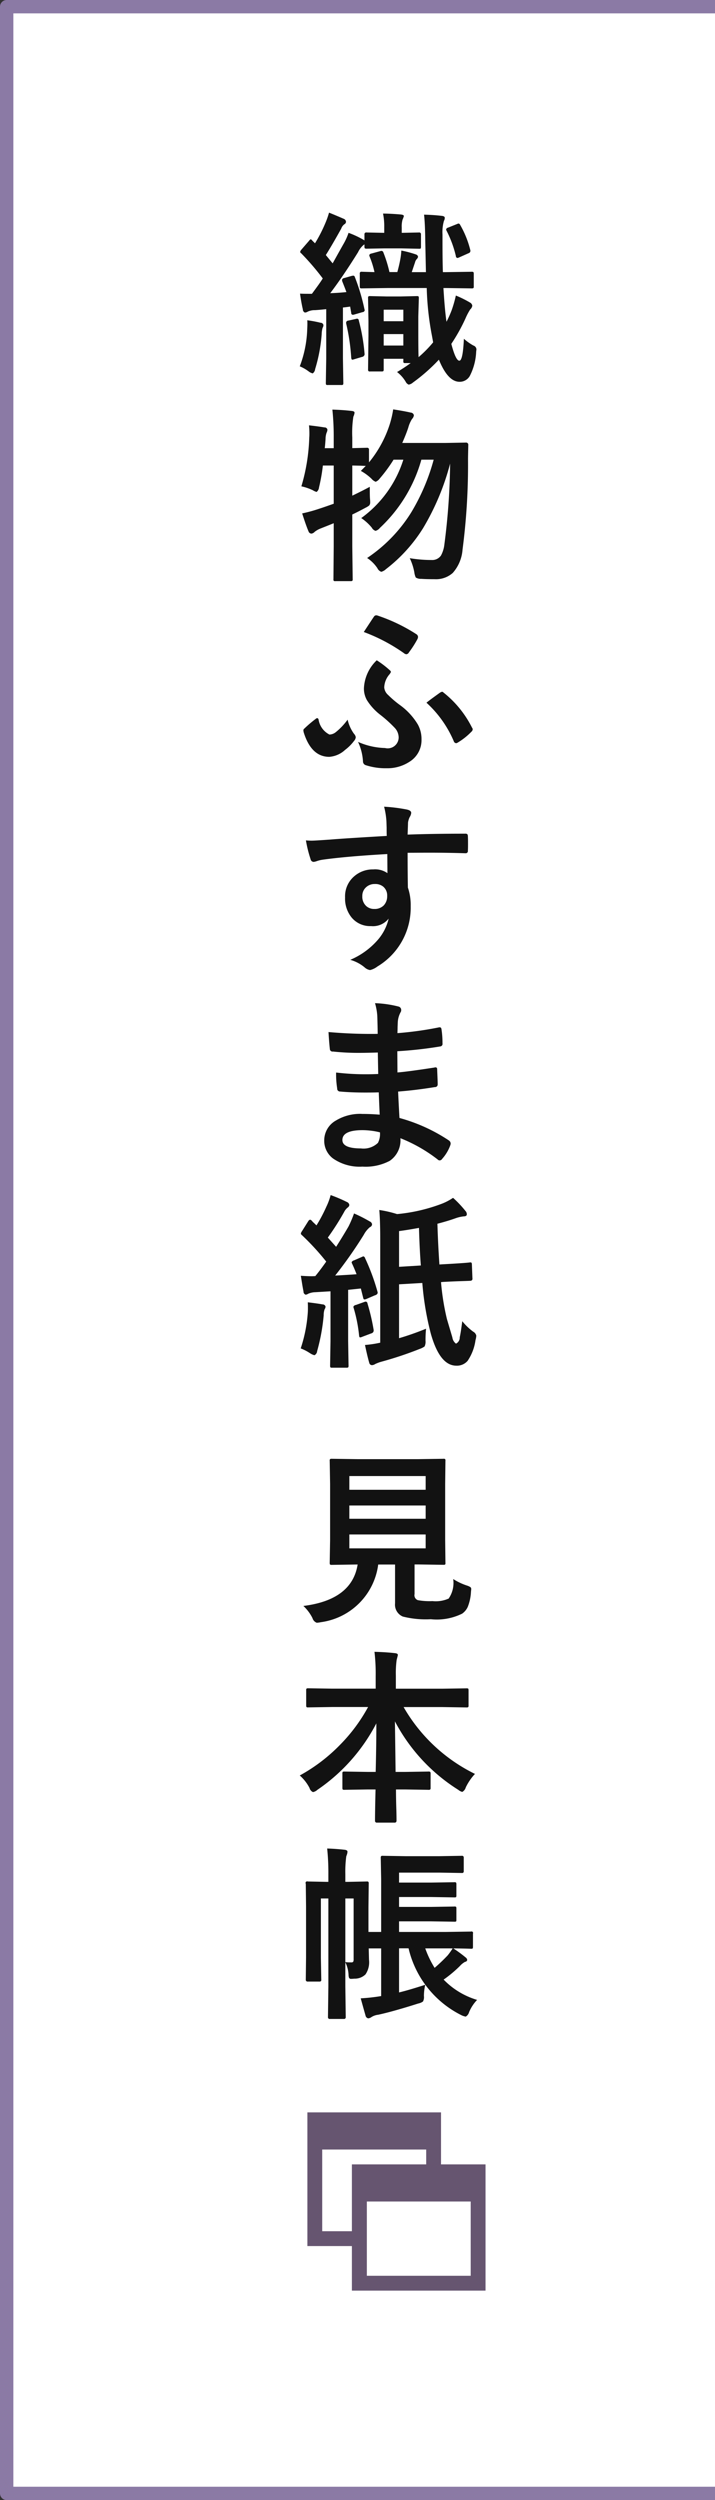 <svg id="fixedbtn-fusuma.svg_png_fixedbtn-fusuma.png" data-name="fixedbtn-fusuma.svg,png/fixedbtn-fusuma.png" xmlns="http://www.w3.org/2000/svg" width="53.5" height="187" viewBox="0 0 53.5 187"><rect x="0" y="0" width="53.5" height="187" fill="#333333" stroke="none"/><defs><style>.cls-1{fill:#fff;stroke:#8b7aa5;stroke-linejoin:round;stroke-width:1px}.cls-2,.cls-3{fill:#121212;fill-rule:evenodd}.cls-3{fill:#665570}</style></defs><path id="長方形_1" data-name="長方形 1" class="cls-1" d="M.5.5h58v186H.5z"/><path id="織物ふすま紙_見本帳" data-name="織物ふすま紙 見本帳" class="cls-2" d="M1898.43 207.045a21.666 21.666 0 0 0 .39 3.568l.09.493a8.848 8.848 0 0 1-1.09 1.107c-.01-.2-.02-.788-.02-1.777v-1.265l.04-1.367a.305.305 0 0 0-.02-.13.22.22 0 0 0-.14-.027l-1.17.027h-1.11l-1.2-.027a.254.254 0 0 0-.13.02.186.186 0 0 0-.03.137l.03 1.722v1.1l-.03 2.509a.173.173 0 0 0 .03.123.167.167 0 0 0 .13.027h.85a.224.224 0 0 0 .13-.024.172.172 0 0 0 .03-.126v-.8h1.47v.171a.184.184 0 0 0 .02.123.167.167 0 0 0 .13.027h.4a11.987 11.987 0 0 1-1.02.67 2.613 2.613 0 0 1 .64.718.447.447 0 0 0 .23.226.65.65 0 0 0 .32-.158 13.387 13.387 0 0 0 1.94-1.709c.45 1.1.96 1.655 1.55 1.655a.869.869 0 0 0 .76-.431 4.359 4.359 0 0 0 .48-1.825c.01-.091.02-.153.02-.185a.328.328 0 0 0-.23-.273 3.852 3.852 0 0 1-.71-.506c-.05 1.094-.16 1.641-.34 1.641s-.38-.42-.6-1.258a13.324 13.324 0 0 0 1.05-1.88 4.751 4.751 0 0 1 .36-.691.477.477 0 0 0 .16-.28.321.321 0 0 0-.17-.239 7.966 7.966 0 0 0-1.06-.526 9.265 9.265 0 0 1-.32 1.114 8.605 8.605 0 0 1-.38.847c-.08-.524-.16-1.364-.23-2.522h.2l1.9.027a.288.288 0 0 0 .14-.02.172.172 0 0 0 .03-.13v-.93a.313.313 0 0 0-.02-.13.2.2 0 0 0-.15-.034l-1.9.028h-.24q-.03-.732-.03-2.393v-.424a3.051 3.051 0 0 1 .09-.95.425.425 0 0 1 .05-.13.562.562 0 0 0 .03-.164q0-.13-.24-.15c-.38-.046-.82-.076-1.31-.089q.075.663.09 1.948l.05 2.352h-1.06l.25-.746a.512.512 0 0 1 .14-.246.278.278 0 0 0 .08-.171.228.228 0 0 0-.15-.157 7.845 7.845 0 0 0-1.1-.294 4.976 4.976 0 0 1-.07.609c-.06.337-.14.672-.23 1h-.59a9.689 9.689 0 0 0-.45-1.457.17.17 0 0 0-.13-.129.474.474 0 0 0-.11.02l-.65.178a.207.207 0 0 0-.17.116.513.513 0 0 0 .02.1 6.753 6.753 0 0 1 .37 1.176l-.94-.028a.186.186 0 0 0-.12.021.164.164 0 0 0-.04.143v.93a.283.283 0 0 0 .02.123.241.241 0 0 0 .14.027l1.92-.027h2.93zm-3.22 3.445h1.47v.855h-1.47v-.855zm1.47-1.825v.861h-1.47v-.861h1.47zm-1.42-4.587h1.26l1.33.028a.277.277 0 0 0 .13-.021.38.38 0 0 0 .02-.15v-.91a.127.127 0 0 0-.15-.136l-1.29.027v-.41a1.842 1.842 0 0 1 .06-.574 1.859 1.859 0 0 0 .1-.267q0-.1-.24-.123-.78-.067-1.32-.068a4.7 4.7 0 0 1 .09 1.032v.41l-1.32-.027a.13.13 0 0 0-.16.136v.465a.1.1 0 0 0-.04-.034l-.07-.041a6.79 6.79 0 0 0-1.08-.5 4.562 4.562 0 0 1-.39.855c-.44.779-.7 1.255-.8 1.428l-.51-.622c.23-.36.62-1.016 1.15-1.969a.7.7 0 0 1 .24-.335.216.216 0 0 0 .12-.184.264.264 0 0 0-.18-.226 43.24 43.24 0 0 0-1.09-.458 6.177 6.177 0 0 1-.28.793 10.872 10.872 0 0 1-.77 1.5l-.22-.218a.177.177 0 0 0-.1-.082.23.23 0 0 0-.11.095l-.58.67a.378.378 0 0 0-.1.178.134.134 0 0 0 .07.1 18.811 18.811 0 0 1 1.62 1.887c-.16.265-.44.647-.81 1.149-.37 0-.67 0-.89-.014q.09.663.21 1.176a.256.256 0 0 0 .15.239.418.418 0 0 0 .22-.068 1.2 1.2 0 0 1 .54-.11q.315-.019.84-.075v3.685l-.03 1.832a.313.313 0 0 0 .02.13.185.185 0 0 0 .13.027h1.01a.186.186 0 0 0 .12-.021.2.2 0 0 0 .03-.136l-.03-1.832V208.5q.18-.014.54-.068l.08.471a.128.128 0 0 0 .12.144.5.5 0 0 0 .13-.027l.59-.171a.176.176 0 0 0 .17-.137.565.565 0 0 0-.02-.089 15.175 15.175 0 0 0-.72-2.406.125.125 0 0 0-.11-.1.7.7 0 0 0-.15.027l-.53.151a.2.2 0 0 0-.17.137 1.037 1.037 0 0 0 .02.116c.07.178.18.444.31.8-.41.041-.81.068-1.21.082.67-.884 1.36-1.905 2.08-3.063a1.618 1.618 0 0 1 .4-.533l.08-.055v.151a.327.327 0 0 0 .02.136.2.2 0 0 0 .14.035zm-5.69 9.181a.778.778 0 0 0 .33.171.458.458 0 0 0 .18-.322 11.958 11.958 0 0 0 .49-2.6 1.892 1.892 0 0 1 .07-.492.352.352 0 0 0 .06-.212.222.222 0 0 0-.22-.164 8.989 8.989 0 0 0-.99-.185c.01.105.01.2.01.281 0 .118-.01.309-.02.574a8.522 8.522 0 0 1-.55 2.591 2.867 2.867 0 0 1 .64.362zm3-3.78a.174.174 0 0 0-.17.129v.082a15.363 15.363 0 0 1 .38 2.564c.01.1.04.15.08.15a.624.624 0 0 0 .17-.041l.55-.164a.234.234 0 0 0 .2-.177v-.048a14.123 14.123 0 0 0-.43-2.495.141.141 0 0 0-.12-.144.411.411 0 0 0-.11.021zm8.04-4.827a.143.143 0 0 0 .11.144.432.432 0 0 0 .15-.048l.69-.308a.189.189 0 0 0 .14-.177.5.5 0 0 0-.02-.1 7.223 7.223 0 0 0-.75-1.845.168.168 0 0 0-.11-.1.582.582 0 0 0-.16.054l-.63.253a.19.19 0 0 0-.15.137.364.364 0 0 0 .04.11 8.221 8.221 0 0 1 .69 1.879zm-10.73 17.5a1.068 1.068 0 0 0 .31.144.481.481 0 0 0 .18-.335 13.574 13.574 0 0 0 .29-1.641h.81v2.858q-.69.246-1.05.362a11.57 11.57 0 0 1-1.31.362q.3.944.48 1.354a.234.234 0 0 0 .22.157.416.416 0 0 0 .24-.137 1.76 1.76 0 0 1 .45-.252c.53-.21.86-.34.97-.39v1.736l-.02 2.447a.189.189 0 0 0 .02.124.167.167 0 0 0 .13.027h1.13a.251.251 0 0 0 .13-.021.171.171 0 0 0 .03-.13l-.03-2.46v-2.373c.28-.132.61-.3.98-.5a1.514 1.514 0 0 0 .28-.17.346.346 0 0 0 .08-.24c0-.036 0-.109-.01-.218-.02-.21-.02-.524-.02-.944-.32.173-.75.394-1.31.663v-2.256l.63.014c.21.009.33.014.38.014l-.37.376a3.752 3.752 0 0 1 .8.588.771.771 0 0 0 .31.225.7.7 0 0 0 .3-.239 11.254 11.254 0 0 0 1.04-1.415h.73a8.557 8.557 0 0 1-3.15 4.368 3.67 3.67 0 0 1 .79.718.488.488 0 0 0 .28.239.638.638 0 0 0 .33-.225 11.069 11.069 0 0 0 3.1-5.1h.92a15.436 15.436 0 0 1-1.68 3.944 11.241 11.241 0 0 1-3.3 3.411 2.7 2.7 0 0 1 .77.766.507.507 0 0 0 .29.267.828.828 0 0 0 .35-.2 11.607 11.607 0 0 0 2.78-3.069 18.5 18.5 0 0 0 2.02-4.826 50.27 50.27 0 0 1-.43 6.05 2.273 2.273 0 0 1-.25.82.786.786 0 0 1-.7.342 9.793 9.793 0 0 1-1.64-.137 4.265 4.265 0 0 1 .34 1.046 1.3 1.3 0 0 0 .11.4.689.689 0 0 0 .41.1c.24.018.57.027 1 .027a1.887 1.887 0 0 0 1.36-.471 2.945 2.945 0 0 0 .73-1.743 48.917 48.917 0 0 0 .41-6.734c0-.223.01-.585.02-1.087a.164.164 0 0 0-.19-.184l-1.49.027h-3.26q.3-.684.45-1.148a2.352 2.352 0 0 1 .28-.643.493.493 0 0 0 .14-.28.255.255 0 0 0-.24-.2c-.31-.073-.75-.153-1.31-.24a7.353 7.353 0 0 1-.26 1.121 8.643 8.643 0 0 1-1.55 2.844v-.95a.13.13 0 0 0-.15-.144l-1.1.028v-.793a7.907 7.907 0 0 1 .08-1.559 1.006 1.006 0 0 0 .09-.294c0-.077-.07-.123-.22-.136q-.66-.077-1.44-.1a19.27 19.27 0 0 1 .1 2.119v.766h-.67q.03-.232.06-.684a1.4 1.4 0 0 1 .08-.478.549.549 0 0 0 .06-.219.205.205 0 0 0-.22-.171c-.27-.046-.66-.1-1.16-.157.02.2.03.4.03.6 0 .1 0 .2-.01.3a14.165 14.165 0 0 1-.59 3.664 3.759 3.759 0 0 1 .83.28zm6.83 12.191a.34.34 0 0 0 .2.095.255.255 0 0 0 .19-.143 7.489 7.489 0 0 0 .64-1 .479.479 0 0 0 .04-.151.257.257 0 0 0-.13-.211 12.817 12.817 0 0 0-2.89-1.388.256.256 0 0 0-.1-.021.2.2 0 0 0-.18.1c-.09.128-.34.51-.76 1.148a13.1 13.1 0 0 1 2.99 1.573zm-3.05 8.114a.292.292 0 0 0 .22.28 4.753 4.753 0 0 0 1.55.226 3.01 3.01 0 0 0 1.69-.472 1.9 1.9 0 0 0 .92-1.695 2.231 2.231 0 0 0-.28-1.115 4.915 4.915 0 0 0-1.34-1.449 7.529 7.529 0 0 1-.88-.752.847.847 0 0 1-.29-.56 1.574 1.574 0 0 1 .41-1 1.633 1.633 0 0 0 .09-.151.175.175 0 0 0-.06-.116 7.2 7.2 0 0 0-1-.766 3.08 3.08 0 0 0-.96 2.1 1.761 1.761 0 0 0 .22.875 4.2 4.2 0 0 0 1 1.1 9.5 9.5 0 0 1 1.07.964 1.067 1.067 0 0 1 .31.724.819.819 0 0 1-1.02.8 5.347 5.347 0 0 1-2.02-.458 3.992 3.992 0 0 1 .37 1.463zm-2.01-2.215a.784.784 0 0 1-.5.2 1.518 1.518 0 0 1-.81-1.107.143.143 0 0 0-.1-.123.232.232 0 0 0-.13.068 9.046 9.046 0 0 0-.84.718.159.159 0 0 0-.07.123 1.244 1.244 0 0 0 .02.144q.57 1.845 1.92 1.845a1.948 1.948 0 0 0 1.18-.519 3.333 3.333 0 0 0 .67-.67.483.483 0 0 0 .13-.281.472.472 0 0 0-.13-.252 2.923 2.923 0 0 1-.48-1.06 4.829 4.829 0 0 1-.86.916zm8.8.69a.209.209 0 0 0 .18.158.212.212 0 0 0 .11-.041 4.987 4.987 0 0 0 1.03-.814.266.266 0 0 0 .1-.178.2.2 0 0 0-.05-.129 7.807 7.807 0 0 0-2.14-2.632.158.158 0 0 0-.1-.055.105.105 0 0 0-.05.014l-.09.041c-.52.373-.87.629-1.03.765a8.291 8.291 0 0 1 2.04 2.871zm-9.35 7.372c-.7.05-1.12.075-1.27.075s-.3-.007-.44-.021a9.356 9.356 0 0 0 .35 1.409.239.239 0 0 0 .24.2 1.252 1.252 0 0 0 .24-.062 2.322 2.322 0 0 1 .41-.1c1.21-.169 2.83-.31 4.85-.424l.01 1.429a1.6 1.6 0 0 0-1.06-.281 2.106 2.106 0 0 0-1.4.493 1.966 1.966 0 0 0-.71 1.606 2.236 2.236 0 0 0 .49 1.5 1.793 1.793 0 0 0 1.45.642 1.493 1.493 0 0 0 1.32-.56 3.7 3.7 0 0 1-.82 1.6 5.658 5.658 0 0 1-2.05 1.483 2.925 2.925 0 0 1 1.06.554.8.8 0 0 0 .42.212 1.482 1.482 0 0 0 .55-.267 5.127 5.127 0 0 0 2.49-4.519 4.017 4.017 0 0 0-.21-1.387c-.01-.57-.02-1.438-.02-2.6.48 0 1-.007 1.58-.007q1.425 0 2.7.041h.05a.161.161 0 0 0 .18-.184c.01-.182.01-.36.01-.533s0-.351-.01-.534a.306.306 0 0 0-.04-.171.231.231 0 0 0-.17-.041c-1.61 0-3.04.023-4.3.069.02-.538.03-.836.03-.9a1.419 1.419 0 0 1 .12-.4.745.745 0 0 0 .12-.321q0-.2-.39-.267a12.285 12.285 0 0 0-1.64-.2 5.8 5.8 0 0 1 .17 1.025c.01.128.01.3.02.52 0 .292 0 .506.01.642-2.14.123-3.59.217-4.34.281zm4.08 3.52a.855.855 0 0 1 .29.691.992.992 0 0 1-.25.7.944.944 0 0 1-.71.273.87.87 0 0 1-.6-.212.944.944 0 0 1-.3-.745.858.858 0 0 1 .27-.656.928.928 0 0 1 .66-.253.944.944 0 0 1 .64.2zm-1.61 16.991a3.49 3.49 0 0 0-1.94.5 1.7 1.7 0 0 0-.87 1.49 1.648 1.648 0 0 0 .65 1.34 3.482 3.482 0 0 0 2.21.615 3.852 3.852 0 0 0 2.04-.431 1.856 1.856 0 0 0 .8-1.695 11.337 11.337 0 0 1 2.79 1.593.193.193 0 0 0 .15.068.218.218 0 0 0 .18-.109 3.113 3.113 0 0 0 .62-1.039.425.425 0 0 0 .02-.137.3.3 0 0 0-.12-.2 12.689 12.689 0 0 0-3.71-1.689c-.02-.374-.06-1.032-.1-1.975.85-.064 1.77-.176 2.75-.335a.193.193 0 0 0 .21-.2c0-.232-.02-.615-.04-1.148a.119.119 0 0 0-.11-.13.51.51 0 0 0-.12.02c-1.4.215-2.32.335-2.74.363l-.01-1.586a30.207 30.207 0 0 0 3.23-.362.189.189 0 0 0 .15-.226 6.775 6.775 0 0 0-.07-1.019c-.01-.123-.05-.184-.14-.184a.466.466 0 0 0-.1.014 25.446 25.446 0 0 1-3.06.423c0-.109.01-.266.01-.471.01-.178.01-.319.02-.424a1.771 1.771 0 0 1 .21-.677.262.262 0 0 0 .04-.15.26.26 0 0 0-.2-.267 8.22 8.22 0 0 0-1.76-.253 4.438 4.438 0 0 1 .17.937q.03.957.03 1.36a35.923 35.923 0 0 1-3.68-.137c.03.5.06.916.1 1.258a.2.2 0 0 0 .24.2 17.33 17.33 0 0 0 1.94.1q.57 0 1.41-.027l.03 1.606q-.465.021-.9.021a18.72 18.72 0 0 1-2.25-.13 6.562 6.562 0 0 0 .08 1.189.212.212 0 0 0 .22.233q.84.075 1.83.075c.31 0 .67 0 1.06-.014.01.237.03.793.07 1.668-.44-.036-.89-.055-1.34-.055zm1.21 2.167a1.55 1.55 0 0 1-1.27.417c-.92 0-1.39-.209-1.39-.628 0-.493.51-.739 1.51-.739a5.629 5.629 0 0 1 1.3.164 1.453 1.453 0 0 1-.15.786zm1.58 14.614v-4.033l1.74-.1a21.658 21.658 0 0 0 .64 3.808c.45 1.586 1.08 2.379 1.91 2.379a1.059 1.059 0 0 0 .84-.362 3.641 3.641 0 0 0 .59-1.552 1.542 1.542 0 0 0 .06-.328.445.445 0 0 0-.23-.3 4.3 4.3 0 0 1-.82-.786c-.08.6-.14 1-.19 1.2a.508.508 0 0 1-.28.479.688.688 0 0 1-.27-.458c-.03-.11-.17-.572-.41-1.388a18.325 18.325 0 0 1-.44-2.755l.14-.014c.49-.027.96-.047 1.4-.061s.65-.023.67-.027a.145.145 0 0 0 .14-.178l-.04-1.039c0-.105-.03-.157-.09-.157h-.05q-.315.047-2.07.143l-.22.014q-.105-1.51-.15-3.049c.51-.132.95-.264 1.33-.4a2.691 2.691 0 0 1 .63-.15c.16 0 .24-.052.24-.157a.355.355 0 0 0-.1-.246 8.173 8.173 0 0 0-.93-.985 4.171 4.171 0 0 1-.83.438 12.693 12.693 0 0 1-3.36.779 8.408 8.408 0 0 0-1.33-.307c.04.442.07 1.137.07 2.085v7.84a8.047 8.047 0 0 1-1.14.171c.13.625.24 1.071.32 1.34a.214.214 0 0 0 .2.171.474.474 0 0 0 .24-.082 2.78 2.78 0 0 1 .5-.185 27.191 27.191 0 0 0 2.84-.95 1.375 1.375 0 0 0 .36-.184.8.8 0 0 0 .07-.417 8.578 8.578 0 0 1 .04-.91 20.668 20.668 0 0 1-2.02.711zm1.63-5.441l-1.63.1v-2.673c.4-.05.89-.13 1.49-.239.03 1.093.08 2.032.14 2.816zm-4.28-.684a.346.346 0 0 0-.14.048l-.58.253a.27.27 0 0 0-.18.137.349.349 0 0 0 .03.1c.13.274.24.54.34.8-.35.028-.88.06-1.6.1a32.925 32.925 0 0 0 2.14-3.049 1.9 1.9 0 0 1 .46-.574.237.237 0 0 0 .16-.212.274.274 0 0 0-.17-.212 10.845 10.845 0 0 0-1.18-.6 8.338 8.338 0 0 1-.41.971q-.42.725-.93 1.525l-.62-.691a19.357 19.357 0 0 0 1.22-1.914 1 1 0 0 1 .27-.335.273.273 0 0 0 .12-.184.284.284 0 0 0-.18-.226 11.067 11.067 0 0 0-1.22-.52 4.687 4.687 0 0 1-.32.869 11.462 11.462 0 0 1-.74 1.4c-.01-.014-.07-.066-.16-.157a1.525 1.525 0 0 1-.19-.192.253.253 0 0 0-.13-.082.26.26 0 0 0-.14.123l-.46.732a.571.571 0 0 0-.09.178.156.156 0 0 0 .07.116 18.908 18.908 0 0 1 1.83 1.989c-.3.424-.57.786-.82 1.087-.07 0-.16.007-.26.007-.24 0-.51-.012-.82-.034.08.5.14.893.2 1.175a.235.235 0 0 0 .16.24.408.408 0 0 0 .19-.069 1.364 1.364 0 0 1 .53-.116l1.14-.068v3.725l-.03 1.832a.305.305 0 0 0 .02.13.2.2 0 0 0 .13.028h1.07a.251.251 0 0 0 .13-.021.2.2 0 0 0 .03-.137l-.03-1.832v-3.835l.95-.1.17.677c.02.1.05.143.1.143a.441.441 0 0 0 .14-.034l.65-.28a.263.263 0 0 0 .2-.164.346.346 0 0 0-.01-.089 15.851 15.851 0 0 0-.93-2.516.2.2 0 0 0-.11-.137zm-4.01 7.246a1.044 1.044 0 0 0 .33.151.379.379 0 0 0 .2-.308 14.542 14.542 0 0 0 .49-2.673 1.28 1.28 0 0 1 .07-.458.37.37 0 0 0 .07-.2.227.227 0 0 0-.23-.164c-.21-.041-.57-.093-1.1-.157.01.178.01.31.01.4 0 .11 0 .235-.01.376a10.8 10.8 0 0 1-.53 2.673 3.461 3.461 0 0 1 .7.362zm3.43-3.609a.233.233 0 0 0-.19.137.441.441 0 0 0 .02.082 11.051 11.051 0 0 1 .41 2.078c.01.087.03.13.08.13a.537.537 0 0 0 .16-.048l.67-.253a.23.23 0 0 0 .18-.184v-.069a15.65 15.65 0 0 0-.46-1.975.164.164 0 0 0-.12-.151.358.358 0 0 0-.12.028zm6.93 21.965a2.367 2.367 0 0 1-1.2.185 4.991 4.991 0 0 1-1.09-.069.389.389 0 0 1-.25-.458v-2.215h.25l1.91.028a.224.224 0 0 0 .13-.024.2.2 0 0 0 .02-.134l-.02-1.7V296.5l.02-1.736a.189.189 0 0 0-.02-.124.167.167 0 0 0-.13-.027l-1.91.027h-4.51l-1.92-.027a.3.3 0 0 0-.14.021.171.171 0 0 0-.03.13l.03 1.736v4.19l-.03 1.7a.305.305 0 0 0 .02.13.248.248 0 0 0 .15.028l1.89-.028h.03c-.28 1.764-1.64 2.8-4.06 3.1a3.2 3.2 0 0 1 .68.909.531.531 0 0 0 .32.349 1.842 1.842 0 0 0 .3-.041 5 5 0 0 0 4.3-4.314h1.26v2.9a.964.964 0 0 0 .58.991 7.027 7.027 0 0 0 2.1.2 4.292 4.292 0 0 0 2.34-.417 1.245 1.245 0 0 0 .42-.506 3.469 3.469 0 0 0 .24-1.121c.01-.109.02-.18.02-.212a.173.173 0 0 0-.06-.143 1.027 1.027 0 0 0-.27-.123 4.456 4.456 0 0 1-1.02-.486 2.053 2.053 0 0 1-.35 1.477zm-7.42-3.76v-1.039h5.71v1.039h-5.71zm5.71-4.382h-5.71v-1.025h5.71v1.025zm-5.71 1.176h5.71v.993h-5.71v-.991zm1.4 15.077a12.464 12.464 0 0 1-2.09 2.817 12.753 12.753 0 0 1-3.02 2.3 3.206 3.206 0 0 1 .73.936.467.467 0 0 0 .26.308.684.684 0 0 0 .33-.171 13.577 13.577 0 0 0 4.41-4.97c0 1.226-.02 2.436-.05 3.63h-.61l-1.73-.027a.245.245 0 0 0-.12.02.172.172 0 0 0-.03.13v1.067a.29.29 0 0 0 .02.123.2.2 0 0 0 .13.027l1.73-.027h.6c-.03 1.2-.04 1.982-.04 2.337a.13.13 0 0 0 .15.144h1.3a.134.134 0 0 0 .16-.144c0-.059 0-.3-.01-.731q-.03-.9-.03-1.606h.7l1.72.027a.22.22 0 0 0 .14-.024.172.172 0 0 0 .03-.126v-1.067a.173.173 0 0 0-.03-.123.2.2 0 0 0-.14-.027l-1.72.027h-.73c-.03-2.493-.05-3.753-.05-3.78a13.42 13.42 0 0 0 4.74 5.12.754.754 0 0 0 .3.157.554.554 0 0 0 .26-.335 3.978 3.978 0 0 1 .69-1.012 12.49 12.49 0 0 1-5.34-5h2.9l1.81.028a.231.231 0 0 0 .12-.021.171.171 0 0 0 .03-.13v-1.128a.29.29 0 0 0-.02-.123.2.2 0 0 0-.13-.027l-1.81.027h-3.48v-.977a7.337 7.337 0 0 1 .06-1.176q.09-.342.09-.369c0-.078-.07-.123-.22-.137q-.63-.075-1.53-.1a13.882 13.882 0 0 1 .09 1.819v.936h-3.26l-1.79-.027a.231.231 0 0 0-.12.021.169.169 0 0 0-.03.129v1.128a.283.283 0 0 0 .02.123.178.178 0 0 0 .13.028l1.79-.028h2.69zm5.65 20.388a9.352 9.352 0 0 0 1.22-1.018 1.487 1.487 0 0 1 .39-.315.172.172 0 0 0 .16-.137.272.272 0 0 0-.11-.184 10.073 10.073 0 0 0-.93-.684q.615.007 1.14.021l.18.007a.224.224 0 0 0 .13-.024.281.281 0 0 0 .02-.127v-.984a.114.114 0 0 0-.15-.151l-1.88.028h-3.5v-.793h2.39l1.75.027a.266.266 0 0 0 .13-.02.278.278 0 0 0 .02-.13v-.834a.25.25 0 0 0-.02-.123.166.166 0 0 0-.13-.028l-1.75.028h-2.39v-.739h2.41l1.73.028a.251.251 0 0 0 .13-.021.3.3 0 0 0 .02-.136v-.807a.3.3 0 0 0-.02-.137.142.142 0 0 0-.13-.034l-1.73.027h-2.41v-.745h3.01l1.67.028a.186.186 0 0 0 .12-.021.164.164 0 0 0 .04-.13v-.964a.2.2 0 0 0-.03-.136.155.155 0 0 0-.13-.035l-1.67.028h-2.53l-1.69-.028a.226.226 0 0 0-.13.021.229.229 0 0 0-.03.15l.03 1.579v3.945h-.95v-1.846l.02-1.757a.22.22 0 0 0-.02-.137.145.145 0 0 0-.13-.034l-1.41.028h-.19v-.581a8.623 8.623 0 0 1 .07-1.327c.01-.022.03-.079.06-.17a.712.712 0 0 0 .03-.178c0-.078-.07-.126-.2-.144a16.8 16.8 0 0 0-1.32-.095 17.658 17.658 0 0 1 .09 1.934v.561h-.12l-1.42-.028a.119.119 0 0 0-.15.171l.02 1.661v3.856l-.02 1.654a.13.13 0 0 0 .15.144h.84a.226.226 0 0 0 .13-.021.125.125 0 0 0 .04-.123l-.03-1.627V327.5h.56v6.576l-.03 2.3a.127.127 0 0 0 .15.137h1.04a.124.124 0 0 0 .14-.137l-.03-2.311v-1.791a2.363 2.363 0 0 1 .24.937.678.678 0 0 0 .04.232.17.17 0 0 0 .17.069c.04 0 .11 0 .21-.014a1.142 1.142 0 0 0 .85-.321 1.611 1.611 0 0 0 .26-1.1l-.02-.841h.93v3.564a13.784 13.784 0 0 1-1.53.17q.225.815.36 1.286a.264.264 0 0 0 .2.212.488.488 0 0 0 .25-.1 1.213 1.213 0 0 1 .5-.171q1.08-.232 3-.841a.871.871 0 0 0 .35-.15.69.69 0 0 0 .07-.41 3.777 3.777 0 0 1 .1-.841c-.8.259-1.45.451-1.96.574v-3.3h.71a7.494 7.494 0 0 0 3.95 5 1.167 1.167 0 0 0 .33.109.556.556 0 0 0 .25-.334 2.976 2.976 0 0 1 .6-.917 5.774 5.774 0 0 1-2.51-1.524zm-7.35-1.312v-4.76h.62v4.532a.427.427 0 0 1-.03.2.182.182 0 0 1-.16.048 3.188 3.188 0 0 1-.43-.02zm5.98-1.026h2.05a5.4 5.4 0 0 1-.37.52 12.819 12.819 0 0 1-.98.936 7.416 7.416 0 0 1-.7-1.456z" transform="translate(-1866.5 -185.5)"/><path id="window-19" class="cls-3" d="M1901.72 355.722h-7.77v-5.555h7.77v5.555zm-8.89-3.333h-2.22v-6.11h7.78v1.111h-5.56v5zm6.67-5V343.5h-10v10h3.33v3.333h10v-9.443h-3.33z" transform="translate(-1866.5 -185.5)"/></svg>